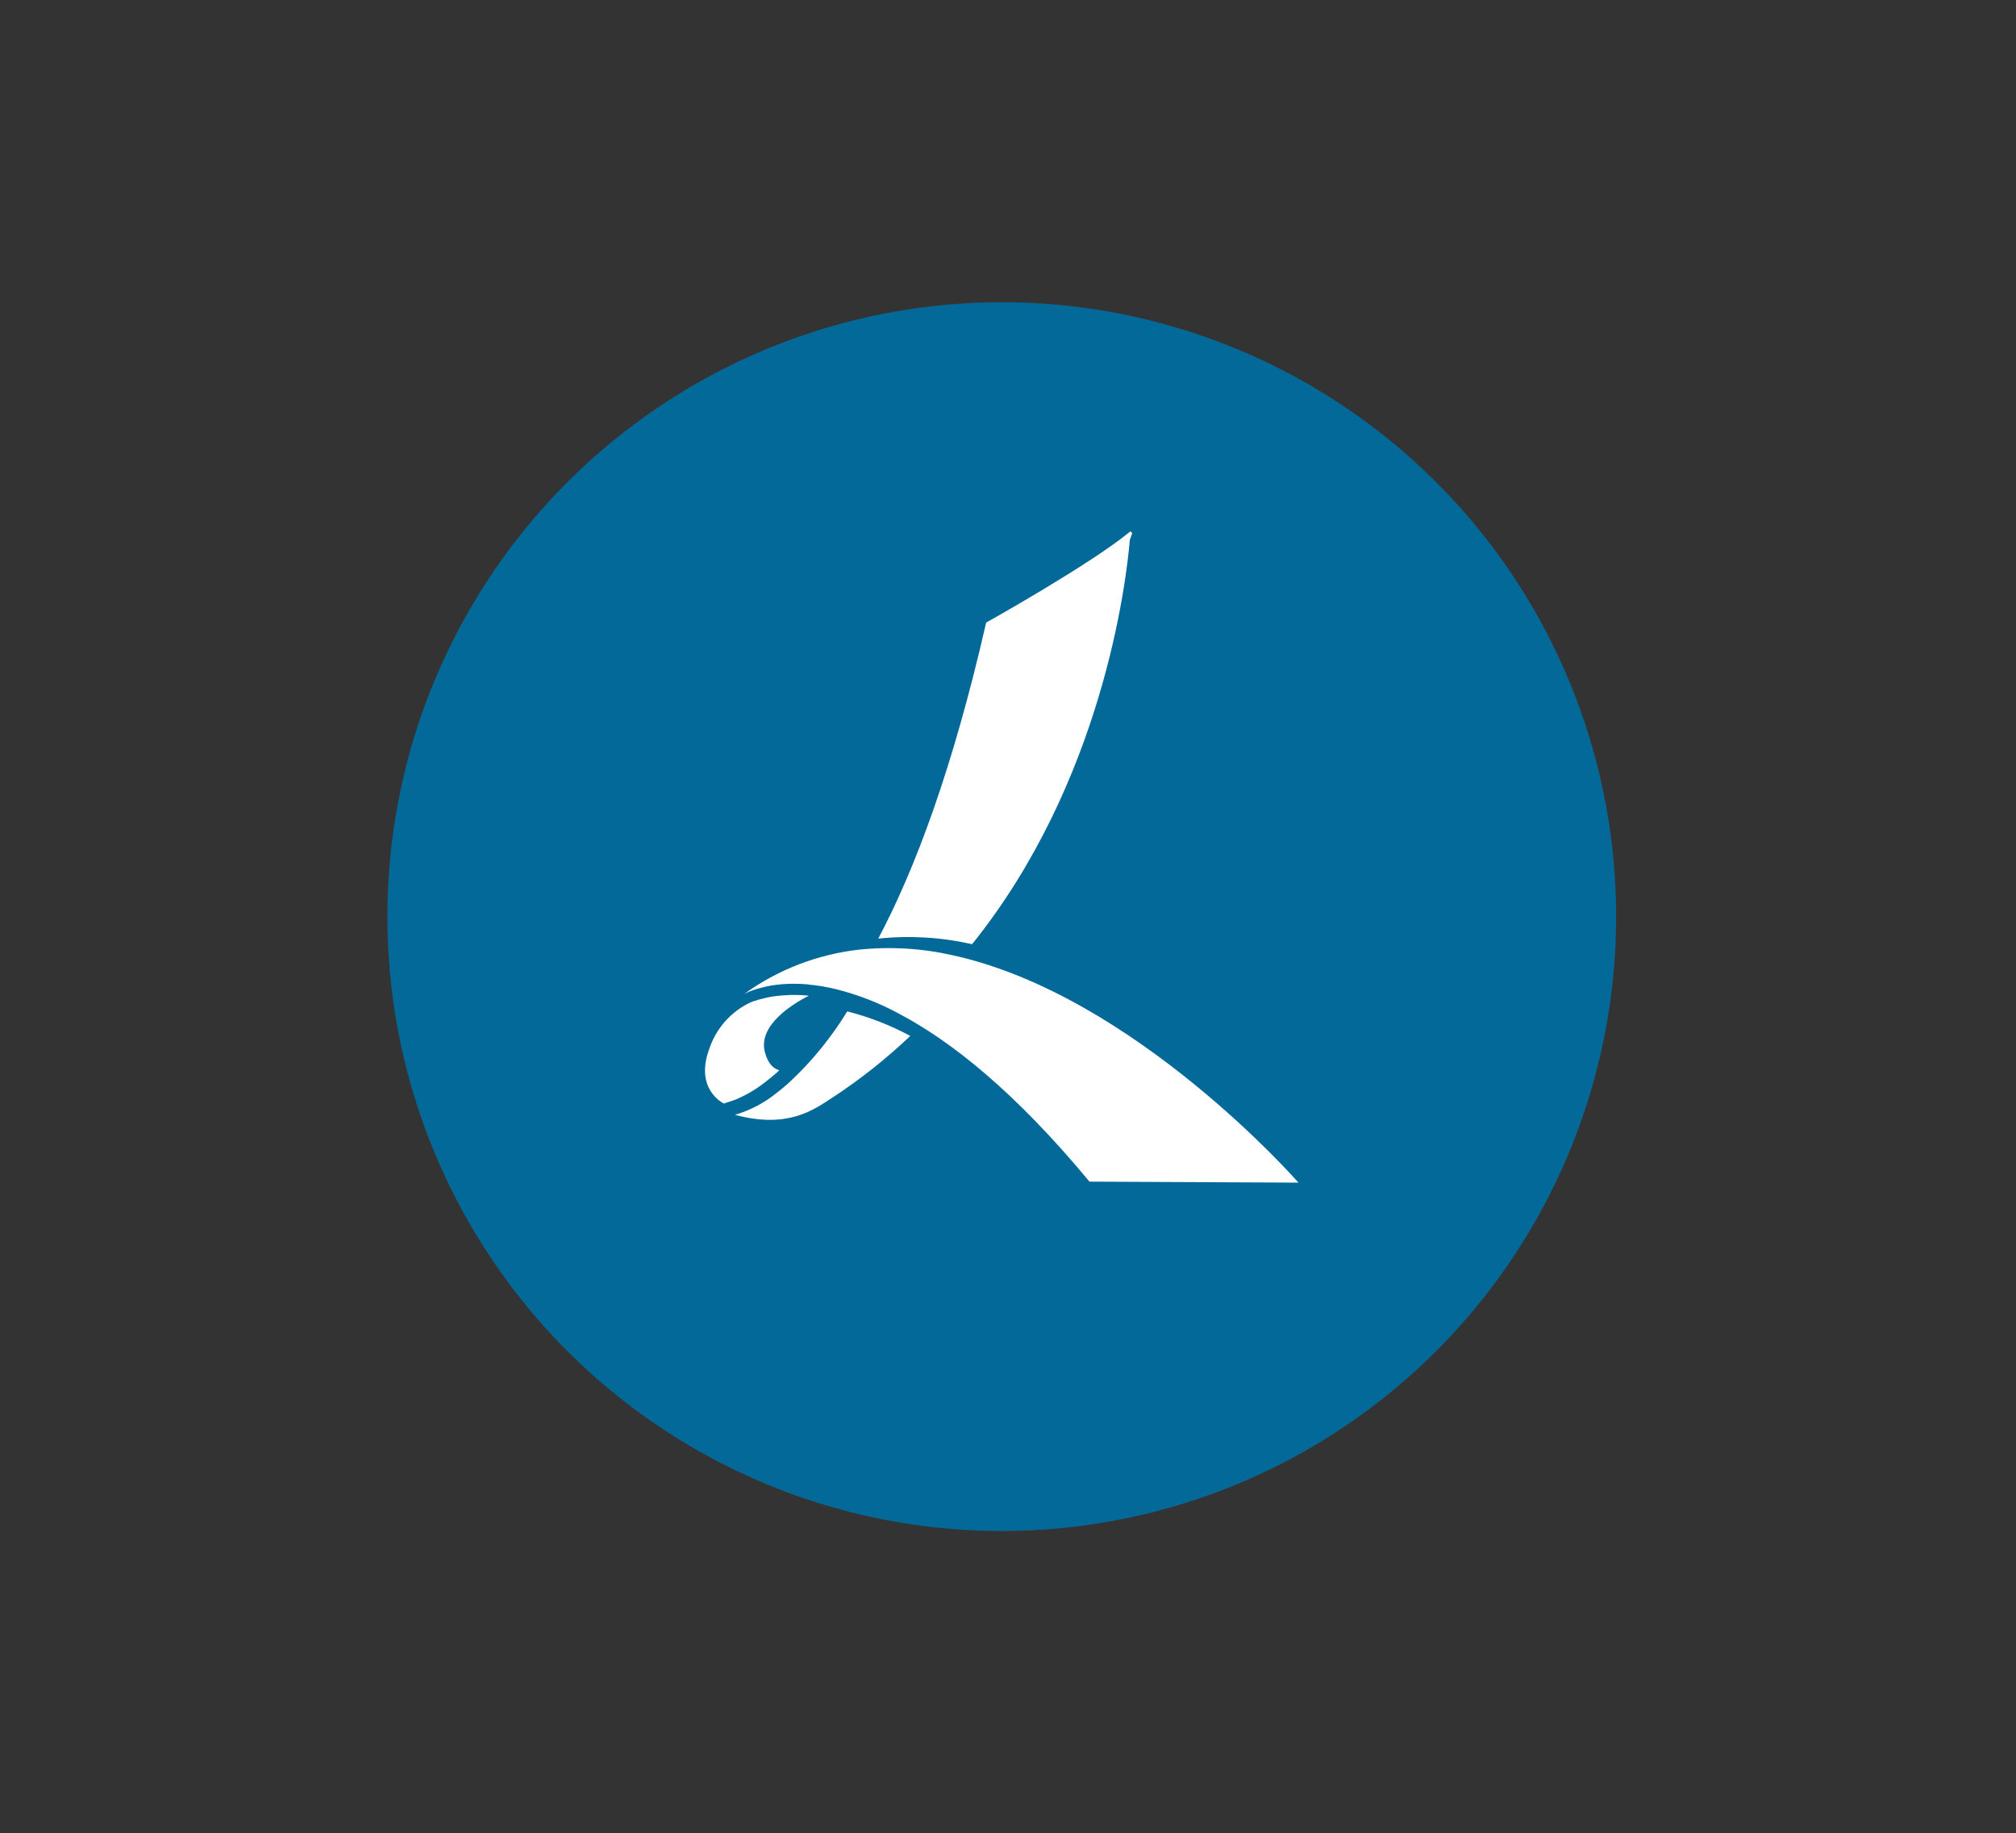 <?xml version="1.0" encoding="utf-8"?>
<!-- Generator: Adobe Illustrator 24.1.2, SVG Export Plug-In . SVG Version: 6.00 Build 0)  -->
<svg version="1.1" id="Calque_1" xmlns="http://www.w3.org/2000/svg" xmlns:xlink="http://www.w3.org/1999/xlink" x="0px" y="0px"
	 viewBox="0 0 202.17 183.83" style="enable-background:new 0 0 202.17 183.83;" xml:space="preserve">
<rect x="0" y="0" width="202.17" height="183.83" fill="#333333" stroke="none"/>
<style type="text/css">
	.st0{fill:none;stroke:#000000;stroke-width:0.5;stroke-linecap:round;stroke-linejoin:round;stroke-miterlimit:10;}
	.st1{fill:#272B43;}
	.st2{fill:#FFFFFF;}
	.st3{fill:none;}
	.st4{fill:none;stroke:#272B43;stroke-width:0.5;stroke-miterlimit:10;}
	.st5{fill:none;stroke:#272B43;stroke-width:0.5;stroke-linecap:round;stroke-linejoin:round;stroke-miterlimit:10;}
	.st6{fill:none;stroke:#272B43;stroke-miterlimit:10;}
	.st7{fill:none;stroke:#272B43;stroke-linecap:round;stroke-linejoin:round;stroke-miterlimit:10;}
	.st8{fill:none;stroke:#272B43;stroke-width:0.9;stroke-linecap:round;stroke-linejoin:round;stroke-miterlimit:10;}
	.st9{fill:#FFFFFF;stroke:#272B43;stroke-linecap:round;stroke-linejoin:round;stroke-miterlimit:10;}
	.st10{fill:#18406D;}
	.st11{fill:#18406C;stroke:#FFFFFF;stroke-linecap:round;stroke-linejoin:round;stroke-miterlimit:10;}
	.st12{fill:#C8AB71;}
	.st13{opacity:0.2;fill:#18406D;}
	.st14{opacity:0.5;fill:#C8AB71;}
	.st15{fill:#036999;}
	.st16{fill:none;stroke:#C8AB71;stroke-width:3;}
	.st17{opacity:0.16;fill:#036999;}
	.st18{opacity:0.18;fill:#C8AB71;enable-background:new    ;}
	.st19{fill:none;stroke:#C8AB71;stroke-width:0.348;}
	.st20{fill:#2A5D94;}
	.st21{fill:none;stroke:#C8AC71;stroke-width:0.838;}
	.st22{fill:#C8AC71;}
	.st23{opacity:0.13;fill:#C8AC71;enable-background:new    ;}
</style>
<g id="Groupe_39" transform="translate(-580 -2836)">
	<circle id="Ellipse_1" class="st15" cx="680.46" cy="2927.92" r="61.61"/>
	<g id="Groupe_8" transform="translate(611.854 2858.974)">
		<path id="Tracé_23" class="st2" d="M53.11,78.45c2.2,0.56,4.32,1.38,6.32,2.46c-2.41,2.29-5.02,4.36-7.8,6.18
			c-1.9,1.24-4.47,3.15-9.78,1.73c1.54-0.45,2.97-1.21,4.21-2.22c0.32-0.25,0.66-0.52,1-0.82l0.35-0.32
			C49.62,83.39,51.53,81.03,53.11,78.45"/>
		<path id="Tracé_24" class="st2" d="M81.69,30.49l-0.24,0.67c-0.37,4.33-2.75,24.3-15.82,40.55c-3.08-0.7-6.26-0.89-9.41-0.56
			c3.67-6.92,7.47-17.01,10.82-31.69c0,0,10.45-5.83,14.47-9.15L81.69,30.49z"/>
		<path id="Tracé_25" class="st2" d="M98.36,95.62l-20.96-0.1c-7.49-9.04-13.9-14.1-19.1-16.84c-1.99-1.08-4.12-1.91-6.32-2.46
			c-0.9-0.22-1.81-0.38-2.74-0.46l0.01-0.01c-0.04,0-0.08-0.01-0.12-0.01c-0.04-0.01-0.09-0.01-0.13-0.01
			c-0.15-0.02-0.3-0.02-0.45-0.03c-0.09-0.01-0.19-0.01-0.28-0.01s-0.18-0.01-0.27-0.01c-0.18,0-0.37,0-0.54,0
			c-0.08,0-0.16,0.01-0.24,0.01c-0.43,0.01-0.82,0.04-1.19,0.09l-0.51,0.07l-0.36,0.07c-0.08,0.01-0.17,0.03-0.24,0.05
			c-0.26,0.06-0.5,0.12-0.71,0.18c-0.2,0.06-0.37,0.12-0.54,0.17l-0.03,0.01c-0.29,0.1-0.58,0.22-0.86,0.37
			c3.38-2.44,7.34-3.97,11.49-4.44c3.15-0.33,6.33-0.14,9.41,0.56C81.91,76.8,98.36,95.62,98.36,95.62"/>
		<path id="Tracé_26" class="st2" d="M49.26,75.75L49.26,75.75c-0.05-0.01-0.09-0.01-0.12-0.01
			C49.18,75.74,49.22,75.74,49.26,75.75"/>
		<path id="Tracé_27" class="st2" d="M44.85,82.53c0.31,1.17,0.86,1.67,1.45,1.82l-0.35,0.32c-0.35,0.3-0.68,0.57-1,0.82
			c-0.94,0.75-1.98,1.36-3.08,1.82l-1.13,0.38c-0.14-0.07-2.95-1.48-1.46-5.5c0.68-2.03,2.15-3.7,4.08-4.62l0.15-0.06
			c0.05-0.02,0.1-0.04,0.15-0.06l0.03-0.01c0.16-0.05,0.34-0.11,0.54-0.17c0.22-0.06,0.46-0.12,0.71-0.18l0.24-0.05
			c0.11-0.02,0.23-0.04,0.36-0.07c0.16-0.02,0.33-0.05,0.51-0.07c0.37-0.04,0.76-0.07,1.19-0.09c0.08,0,0.15-0.01,0.23-0.01
			c0.18,0,0.36,0,0.55,0c0.09,0,0.18,0,0.27,0.01s0.19,0,0.28,0.01c0.15,0.01,0.3,0.02,0.45,0.03c0.04,0,0.08,0,0.12,0.01
			c0.04,0,0.08,0,0.12,0.01l0,0C47.64,77.7,44.14,79.84,44.85,82.53"/>
	</g>
</g>
</svg>
